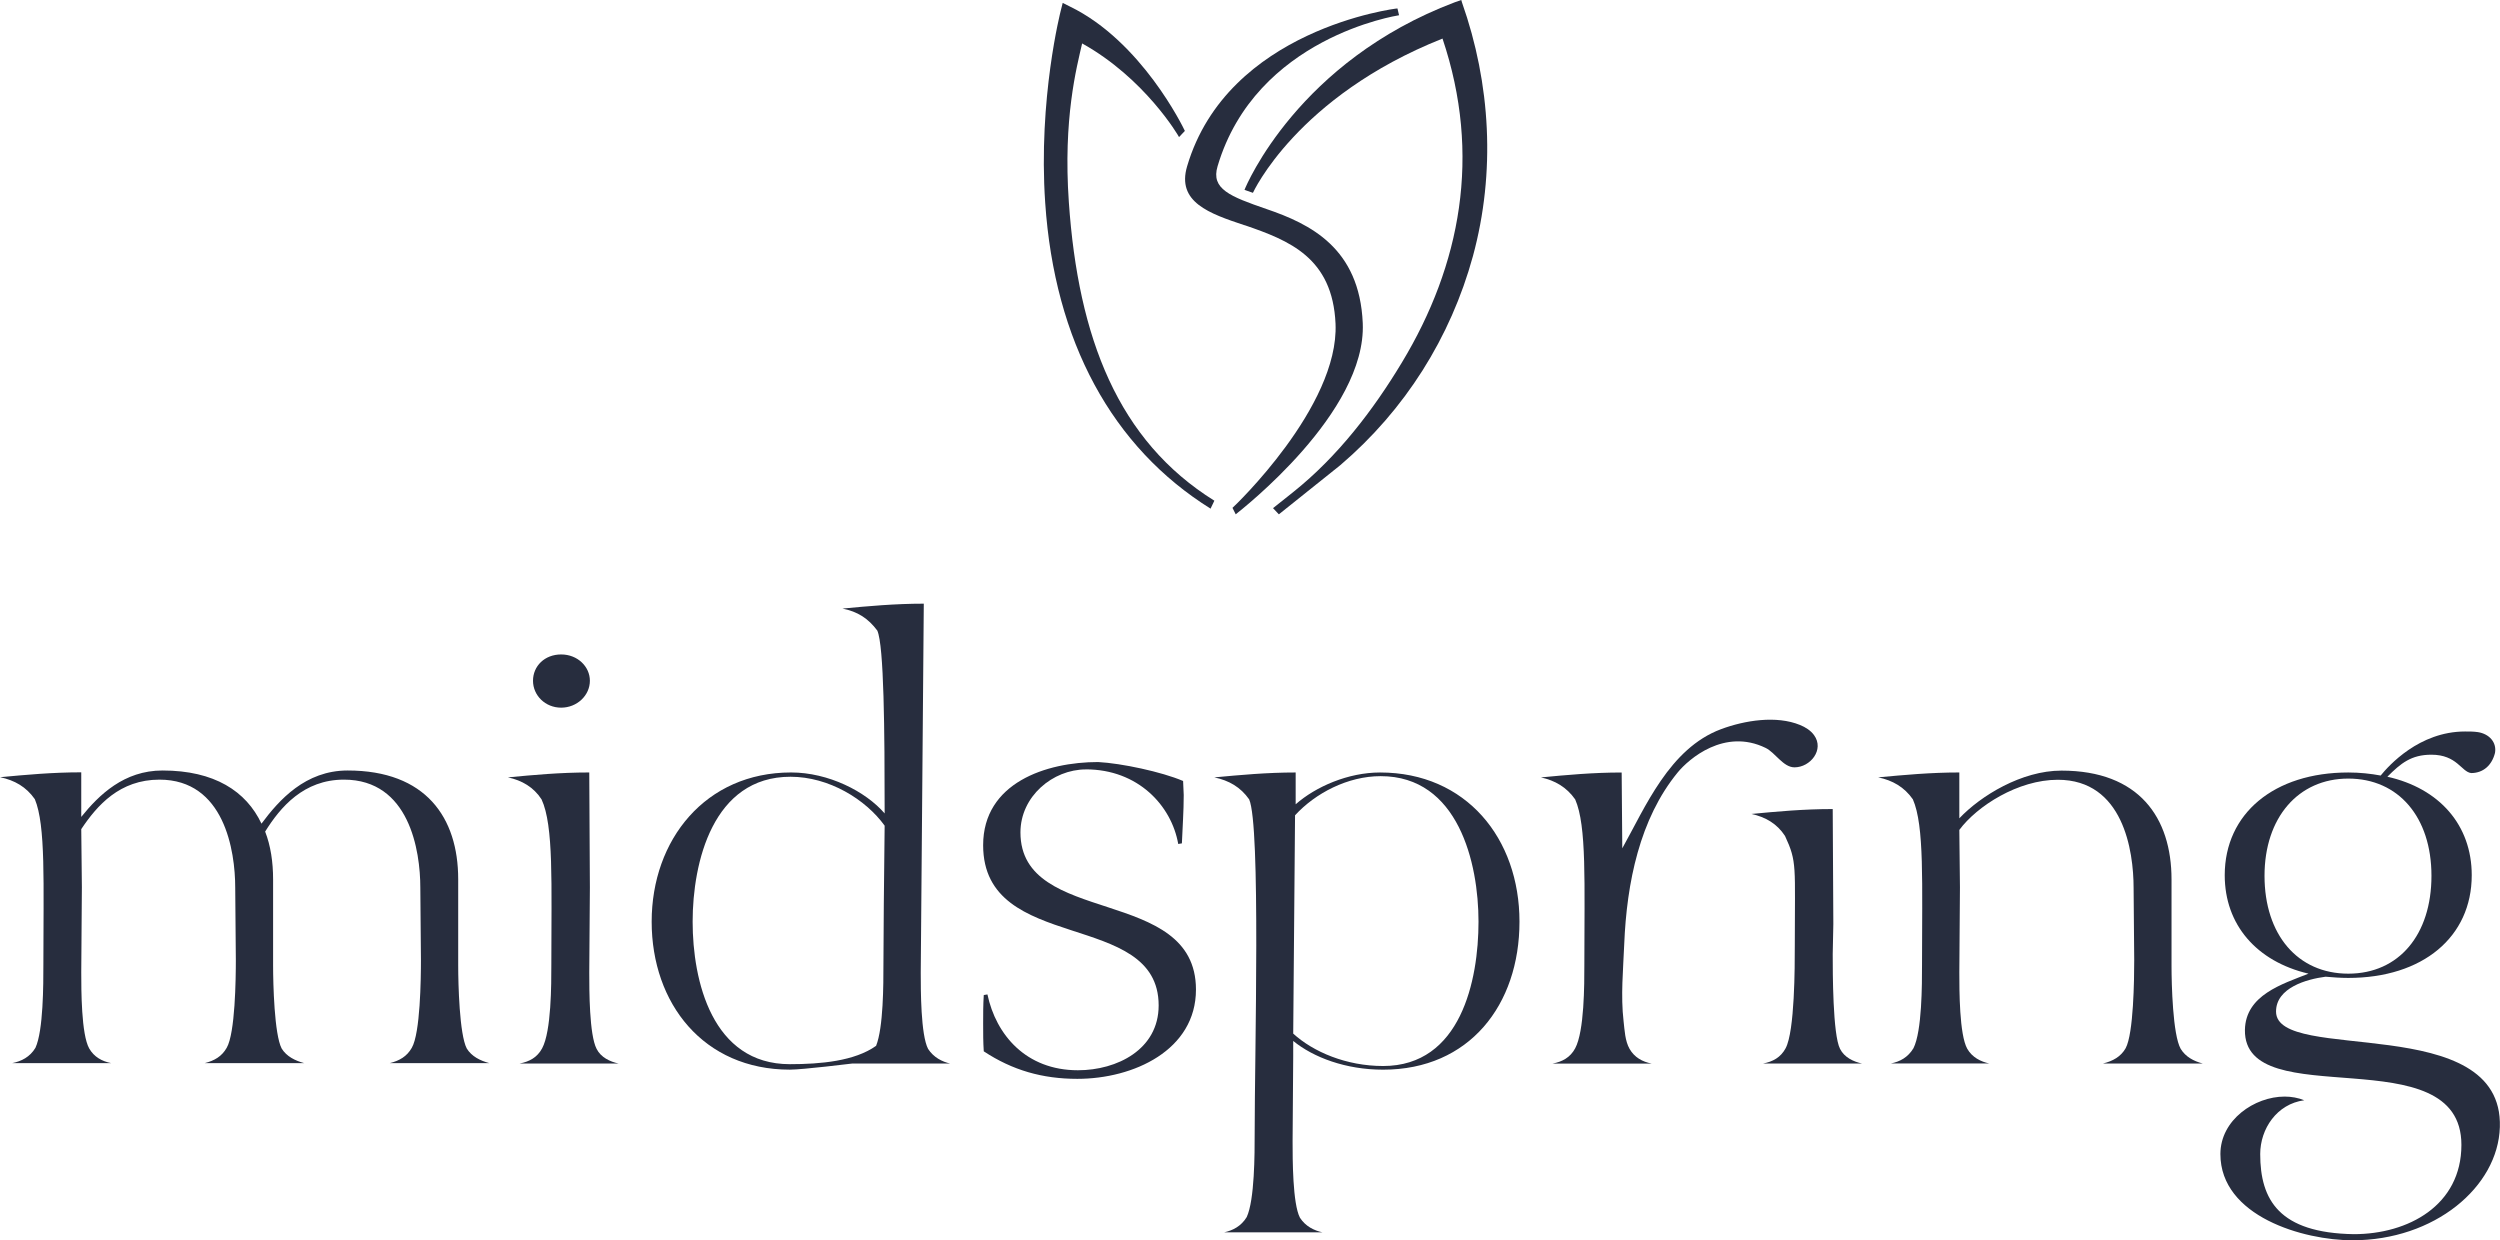 <svg height="520.96" width="1050.08" viewBox="0 0 1050.08 520.96" id="Layer_2" xmlns="http://www.w3.org/2000/svg"><defs><style>.cls-1{fill:#272d3e;}</style></defs><g id="Layer_1-2"><g><g><path d="M522.86,94.61c18.65,6.4,36.89,13.61,38.11,41.38,1.5,34.85-42.74,76.91-43.29,77.32l1.36,2.72c2.18-1.77,54.99-42.74,53.36-80.31-1.36-31.58-22.05-41.65-40.43-47.92-15.38-5.31-23.41-8.44-20.55-17.97,16.06-54.18,75.55-63.3,76.23-63.43l-.68-2.86c-.68,0-71.33,8.71-88.34,66.29-4.49,15.11,9.39,19.87,24.09,24.77h.14Z" class="cls-1"></path><path d="M508.44,213.71l1.63-3.4c-40.43-25.18-57.17-68.33-61.12-125.37-2.45-35.12,3.27-56.63,5.58-66.7,26.41,14.7,40.56,38.93,40.7,39.34l2.45-2.59c-.68-1.5-18.24-37.71-48.32-52.27l-2.99-1.5-.82,3.27s-9.53,36.89-6.53,80.72c3.95,58.12,28.04,102.64,69.56,128.5h-.14Z" class="cls-1"></path><path d="M613.79,0l-2.72,.95c-65.61,24.77-87.53,76.64-88.34,78.81l3.54,1.23s18.38-40.43,79.63-64.79c16.47,49,7.62,95.15-17.02,135.99-12.11,20.15-27.09,39.61-45.46,54.31l-8.71,6.94,2.45,2.59,25.86-20.69c27.09-23.14,46.28-53.5,55.67-87.8,9.53-35.12,7.49-72.28-4.63-106.58l-.27-.95h0Z" class="cls-1"></path></g><g><path d="M0,326.45c11.04-1.03,22.07-2.05,34.13-2.05v18.73c7.44-9.24,17.97-19.5,34.13-19.5,21.82,0,35.16,8.73,41.57,22.33,7.44-10.01,18.48-22.33,36.18-22.33,32.85,0,46.45,19.76,46.45,45.68v36.18c0,7.7,.51,29,3.59,34.9,2.05,3.34,5.65,5.13,9.5,6.16h-41.83c4.11-1.03,7.19-2.82,9.24-6.42,3.59-6.16,3.85-29,3.85-36.96l-.26-30.28c0-15.65-4.62-45.42-32.08-45.42-16.94,0-26.69,11.55-33.1,21.82,2.31,5.9,3.34,12.83,3.34,20.02v36.18c0,7.7,.51,29,3.59,34.9,2.05,3.34,5.64,5.13,9.5,6.16h-41.83c4.11-1.03,7.19-2.82,9.24-6.42,3.59-6.16,3.85-29,3.85-36.96l-.26-30.28c0-15.65-4.62-45.42-31.82-45.42-16.68,0-26.17,10.78-32.85,20.79l.26,24.38-.26,35.67c0,7.44,0,26.18,3.34,32.08,2.05,3.59,5.39,5.39,9.24,6.16H5.13c3.85-.77,7.44-2.57,9.75-6.42,3.34-7.19,3.34-26.69,3.34-35.16,0-33.87,1.03-58.25-3.59-69.29-3.59-5.14-8.47-7.96-14.63-9.24Z" class="cls-1"></path><path d="M213.35,326.52c10.79-1.03,21.83-2.06,34.16-2.06l.26,48.29-.26,35.7c0,7.45,0,26.2,3.08,32.11,1.8,3.59,5.65,5.39,9.25,6.16h-41.61c4.11-.77,7.45-2.57,9.5-6.42,3.85-7.19,3.85-26.71,3.85-35.19,0-33.91,1.03-58.31-4.11-69.35-3.34-5.14-8.22-7.96-14.13-9.24Zm34.42-40.58c0,6.16-5.39,11.3-12.07,11.3s-11.82-5.14-11.82-11.3,4.88-11.05,11.82-11.05,12.07,5.14,12.07,11.05Z" class="cls-1"></path><path d="M353.86,255.62c10.79-1.03,22.09-2.06,34.16-2.06l-1.28,154.89c0,7.45,0,26.2,3.08,32.11,2.31,3.59,5.91,5.39,9.25,6.16h-41.1s-20.81,2.57-26.2,2.57c-36.22,0-58.05-27.74-58.05-62.16s22.6-62.67,58.56-62.67c15.67,0,31.34,7.96,39.3,17.21,0-34.93-.26-70.38-3.08-76.8-3.85-5.14-8.22-7.96-14.64-9.25Zm-21.83,70.64c-32.62,0-41.1,35.96-41.1,60.88s8.22,59.85,40.84,59.85c12.85,0,27.23-1.28,36.22-7.71,3.08-7.71,3.08-25.94,3.08-34.16,0-13.1,.26-35.19,.51-58.31-7.96-11.05-23.38-20.55-39.56-20.55Z" class="cls-1"></path><path d="M456.1,323.18c-13.87,0-27.48,11.3-27.48,26.46,0,39.81,73.72,22.09,73.72,66.01,0,25.43-26.2,37.5-49.83,37.5-14.64,0-27.23-3.6-39.3-11.56-.26-3.85-.26-7.71-.26-11.56,0-4.11,0-7.96,.26-12.08l1.54-.26c3.6,16.95,16.18,31.85,38.01,31.85,16.44,0,33.91-8.73,33.91-27.23,0-40.58-73.72-21.32-73.72-67.3,0-26.2,26.46-34.93,48.29-34.93,9.76,.51,26.71,4.11,35.7,7.96l.26,5.91c0,6.94-.51,13.61-.77,20.29l-1.54,.26c-2.82-16.18-16.95-31.34-38.79-31.34Z" class="cls-1"></path><path d="M544.22,324.47v13.36c8.47-7.45,22.09-13.36,35.44-13.36,36.22,0,58.57,27.74,58.57,62.67s-21.06,62.16-57.28,62.16c-15.67,0-29.28-5.14-37.76-12.07v6.42l-.26,35.71c0,7.45,0,26.2,3.08,32.11,2.31,3.6,5.91,5.39,9.5,6.16h-41.35c3.59-.77,7.19-2.57,9.5-6.42,3.34-7.19,3.34-26.71,3.34-35.19,0-33.9,2.57-129.2-2.31-140.25-3.6-5.14-8.48-7.96-14.64-9.24,11.04-1.03,22.09-2.06,34.17-2.06Zm-.26,17.98l-.77,91.7c8.47,7.71,22.34,13.61,37.76,13.61,32.62,0,40.07-35.96,40.07-60.62s-8.48-61.13-41.1-61.13c-13.87,0-27.48,7.19-35.96,16.44Z" class="cls-1"></path><path d="M681.15,324.47s.26,31.85,.26,31.85c9.61-17.13,19.78-41.96,41.49-50.05,9.91-3.69,23.2-5.85,33.18-1.75,2.27,.93,4.44,2.28,5.88,4.26,4.43,6.1-1.55,13.53-8.22,13.53-4.74,0-8.09-6.21-12.14-8.17-17.25-8.39-32.24,4.61-36.93,10.33-15.92,19.42-21.4,46.3-22.44,72.1-.44,10.82-1.52,21.65-.27,32.41,.44,3.75,.6,8.24,2.52,11.6,2.06,3.59,5.39,5.39,9.25,6.16h-41.61c4.11-.77,7.45-2.57,9.51-6.42,3.85-7.19,3.85-26.71,3.85-35.19,0-33.91,1.03-58.31-3.85-69.35-3.6-5.14-8.48-7.96-14.39-9.24,10.79-1.03,21.83-2.06,33.91-2.06Z" class="cls-1"></path><path d="M735.64,341.89c10.79-1.03,21.83-2.06,34.16-2.06l.26,48.29-.26,12.65c0,7.45,0,33.88,3.08,39.79,1.8,3.59,5.65,5.39,9.25,6.16h-41.61c4.11-.77,7.45-2.57,9.5-6.42,3.85-7.19,3.85-34.39,3.85-42.87,0-33.91,1.03-35.26-4.11-46.31-3.34-5.14-8.22-7.96-14.13-9.24Z" class="cls-1"></path><path d="M788.81,326.52c11.05-1.03,22.09-2.06,34.17-2.06v19.26c8.99-9.5,26.2-20.04,42.9-20.04,32.62,0,46.23,19.78,46.23,45.72v36.22c0,7.71,.51,29.03,3.85,34.93,2.06,3.34,5.39,5.14,9.25,6.16h-41.87c4.11-1.03,7.45-2.82,9.5-6.42,3.34-6.16,3.6-29.03,3.6-36.99l-.26-30.31c0-15.67-4.37-45.46-31.85-45.46-16.69,0-33.91,11.04-41.35,21.06l.26,24.14-.26,35.7c0,7.45,0,26.2,3.34,32.11,2.06,3.59,5.65,5.39,9.25,6.16h-41.36c3.85-.77,7.19-2.57,9.51-6.42,3.59-7.19,3.59-26.71,3.59-35.19,0-33.91,1.03-58.31-3.85-69.35-3.59-5.14-8.47-7.96-14.64-9.24Z" class="cls-1"></path><path d="M959.64,460.6c2.82,0,5.65,.51,8.22,1.54-11.56,1.54-18.5,12.07-18.5,22.6,0,19.27,7.96,33.14,39.3,33.65,22.86,0,45.21-12.07,45.21-37.5,0-45.98-91.44-12.33-90.93-48.29,.26-14.64,15.67-19.26,26.71-23.63-21.83-5.14-35.19-20.55-35.19-41.35,0-25.95,20.81-43.15,51.89-43.15,4.88,0,9.5,.51,13.61,1.28,3.34-4.11,16.18-18.5,35.44-18.5,1.8,0,3.6,0,5.39,.26,4.88,.77,7.96,4.37,7.19,8.73-1.28,5.14-4.88,8.47-10.02,8.47-4.11-.51-5.91-7.71-16.7-7.71-8.47,0-12.84,3.6-18.49,9.25,21.83,4.88,35.44,20.29,35.44,41.36,0,25.94-20.55,43.15-51.88,43.15-3.34,0-6.68-.26-9.51-.51-7.96,1.03-20.81,4.63-20.81,14.64,0,22.09,95.56-.51,94.01,48.55-.77,25.17-27.48,47.52-61.9,47.52-20.55,0-55.48-10.02-55.48-36.22,0-14.38,14.38-24.14,26.97-24.14Zm-8.47-92.73c0,24.66,13.87,41.1,35.19,41.1s34.93-16.44,34.93-41.1-13.87-40.84-34.93-40.84-35.19,16.44-35.19,40.84Z" class="cls-1"></path></g></g></g></svg>